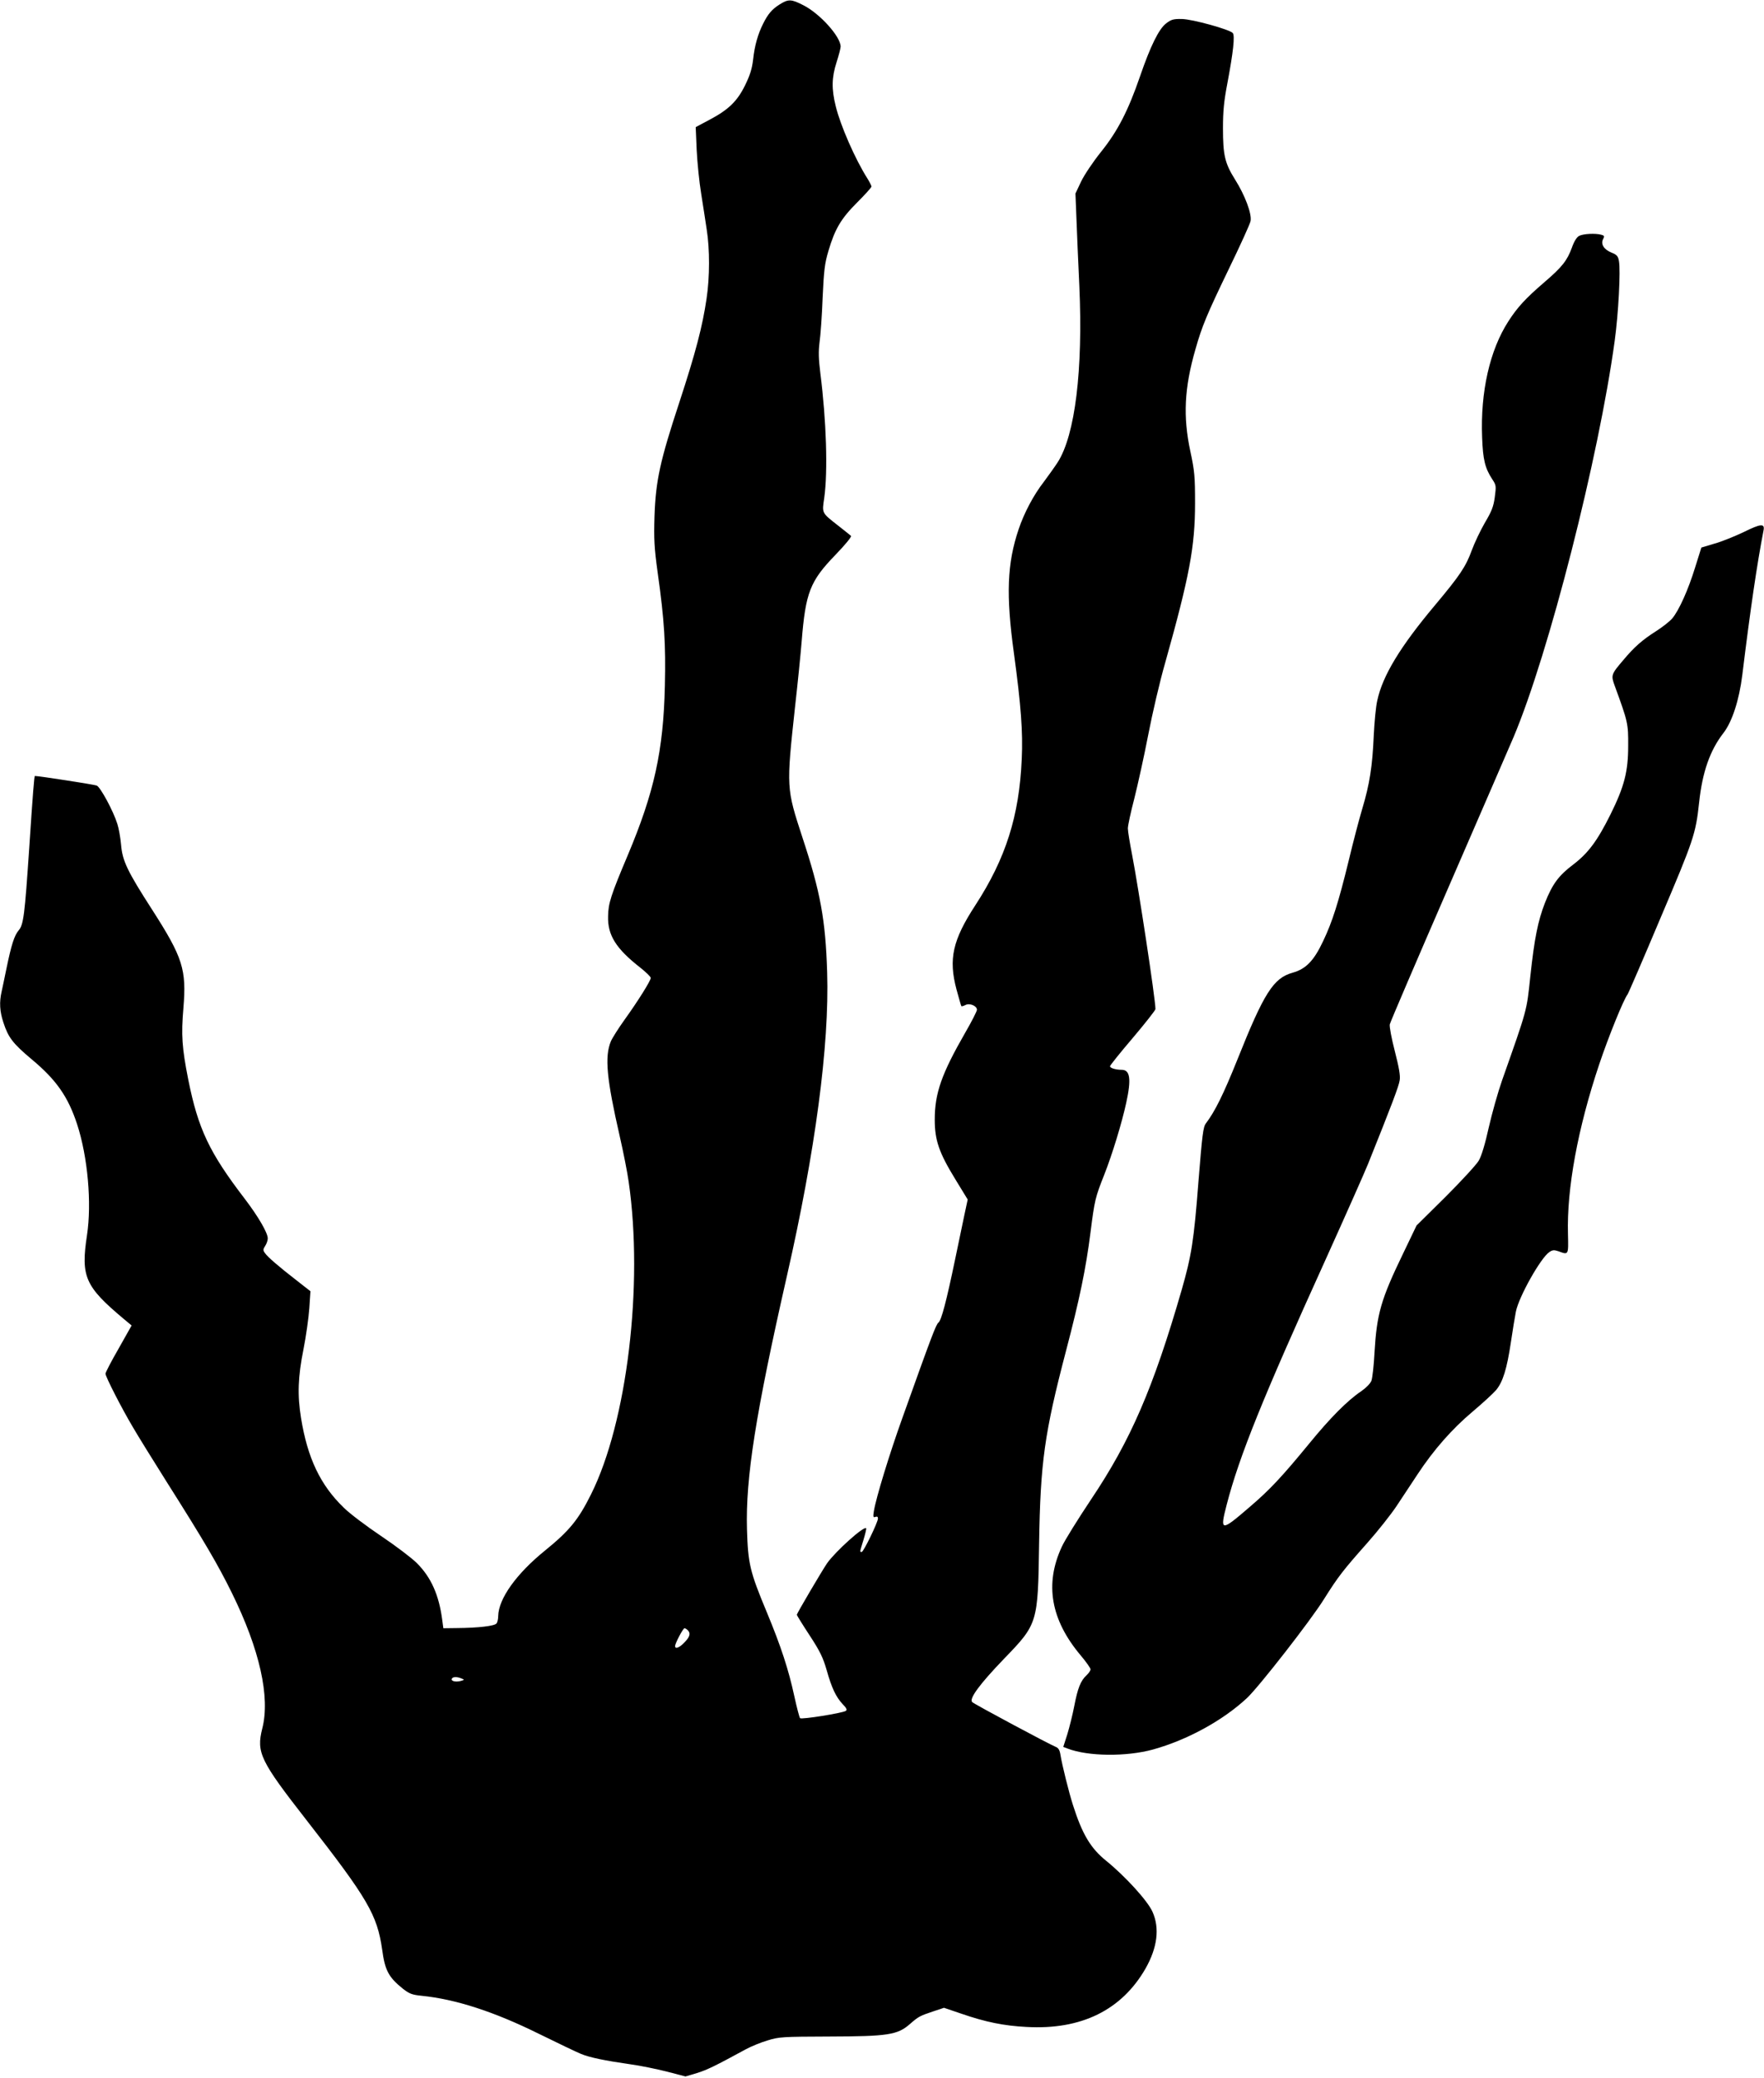 <?xml version="1.0" standalone="no"?>
<!DOCTYPE svg PUBLIC "-//W3C//DTD SVG 20010904//EN"
 "http://www.w3.org/TR/2001/REC-SVG-20010904/DTD/svg10.dtd">
<svg version="1.0" xmlns="http://www.w3.org/2000/svg"
 width="1087pt" height="1280pt" viewBox="0 0 1087 1280"
 preserveAspectRatio="xMidYMid meet">
<g transform="translate(0,1280) scale(0.1,-0.1)"
fill="#000000" stroke="none">
<path d="M4803 12772 c-47 -30 -71 -59 -100 -117 -33 -65 -53 -137 -62 -220
-7 -60 -19 -97 -50 -161 -49 -99 -102 -150 -221 -213 l-83 -44 6 -141 c4 -78
16 -199 28 -271 11 -71 27 -170 34 -220 19 -119 19 -292 -1 -424 -25 -171 -67
-332 -168 -640 -119 -361 -145 -481 -153 -701 -4 -143 -2 -190 20 -350 41
-290 50 -441 44 -695 -9 -401 -66 -657 -229 -1044 -104 -246 -120 -296 -121
-376 -3 -116 49 -199 199 -316 35 -28 64 -56 64 -63 0 -17 -79 -143 -161 -257
-38 -53 -76 -113 -85 -134 -39 -95 -26 -231 55 -585 22 -96 47 -222 55 -280
92 -635 -10 -1482 -232 -1925 -78 -157 -134 -225 -283 -346 -177 -143 -287
-297 -289 -404 0 -16 -4 -37 -10 -45 -10 -16 -111 -28 -247 -29 l-81 -1 -7 52
c-20 152 -68 261 -156 349 -31 31 -131 107 -222 168 -91 61 -194 139 -229 174
-144 139 -223 305 -263 552 -23 141 -19 254 15 423 16 81 32 195 36 253 l7
105 -87 68 c-111 86 -178 144 -194 168 -12 16 -11 23 2 43 9 13 16 35 16 47
-1 35 -58 133 -140 241 -221 288 -289 433 -350 737 -39 197 -44 274 -30 439
20 239 -3 312 -193 608 -152 236 -183 300 -191 400 -4 43 -14 101 -23 128 -25
80 -104 226 -127 236 -15 6 -355 59 -381 59 -4 0 -12 -96 -35 -445 -28 -414
-35 -471 -65 -506 -27 -32 -45 -89 -75 -234 -11 -55 -25 -119 -30 -143 -15
-65 -12 -122 11 -191 30 -92 58 -129 175 -227 151 -126 223 -229 279 -399 66
-202 91 -487 61 -684 -39 -255 -12 -316 227 -516 l48 -40 -80 -142 c-45 -78
-81 -147 -81 -155 0 -18 98 -210 168 -328 30 -52 125 -205 210 -340 231 -365
315 -508 402 -685 170 -346 236 -639 186 -833 -37 -148 -13 -198 275 -567 376
-482 433 -580 464 -795 17 -128 40 -170 127 -240 41 -32 57 -38 116 -44 210
-21 447 -98 722 -234 118 -58 235 -114 260 -124 52 -22 150 -42 304 -64 60 -8
161 -29 225 -45 l115 -30 71 21 c63 20 107 41 300 146 33 18 94 43 135 55 71
22 92 23 380 24 361 1 420 10 496 76 54 47 61 51 145 79 l66 22 106 -36 c150
-52 264 -75 403 -82 337 -19 586 104 733 360 73 129 88 248 43 349 -30 68
-168 219 -285 314 -96 77 -148 164 -205 343 -25 77 -67 247 -77 308 -5 33 -13
45 -31 52 -38 15 -498 261 -513 275 -21 20 44 109 196 267 208 215 209 219
216 708 8 505 33 681 166 1189 83 316 123 508 151 731 25 197 29 214 85 355
49 125 107 314 135 442 32 146 24 203 -28 203 -38 0 -72 11 -72 22 0 5 63 84
140 174 77 91 140 171 140 178 0 61 -104 745 -144 951 -14 72 -26 144 -26 162
0 18 18 101 40 185 21 84 60 259 85 389 25 130 72 333 106 450 148 527 183
711 183 979 0 167 -3 198 -29 320 -46 214 -37 391 31 627 41 145 71 216 205
494 71 146 132 280 135 297 9 44 -34 159 -96 257 -62 99 -74 149 -74 315 0
105 6 166 27 276 36 191 48 296 33 311 -21 22 -248 85 -313 86 -52 1 -66 -3
-97 -27 -45 -34 -97 -140 -161 -326 -73 -212 -138 -338 -240 -465 -49 -61
-104 -143 -123 -183 l-35 -74 6 -151 c3 -84 11 -272 18 -419 23 -517 -26 -917
-133 -1085 -18 -28 -57 -82 -85 -120 -64 -82 -122 -192 -156 -293 -71 -210
-79 -403 -29 -765 43 -316 56 -484 48 -651 -15 -350 -99 -613 -285 -899 -141
-216 -167 -332 -117 -520 15 -54 28 -101 30 -103 3 -2 13 1 25 7 25 14 71 -5
71 -29 0 -9 -32 -72 -72 -141 -146 -254 -188 -373 -188 -536 0 -126 26 -203
126 -366 l77 -126 -21 -98 c-11 -54 -37 -177 -57 -273 -53 -255 -84 -373 -102
-387 -15 -12 -37 -68 -223 -589 -79 -220 -162 -491 -175 -572 -6 -36 -4 -41 9
-36 11 4 16 1 16 -10 0 -23 -89 -206 -100 -206 -13 0 -13 -3 11 75 11 37 19
69 16 71 -14 15 -188 -142 -240 -215 -32 -47 -187 -310 -187 -318 0 -3 35 -60
79 -127 65 -99 83 -138 105 -214 31 -110 57 -165 99 -210 24 -24 28 -35 19
-41 -22 -14 -273 -54 -282 -45 -4 5 -20 65 -35 134 -36 166 -82 307 -170 519
-104 249 -116 299 -122 511 -9 316 53 711 246 1560 175 768 262 1421 248 1870
-10 324 -41 494 -152 830 -100 306 -100 306 -46 805 17 149 35 331 41 405 24
299 51 370 208 532 59 61 101 112 96 117 -5 4 -40 33 -79 63 -103 81 -100 75
-86 171 23 165 13 477 -24 768 -11 89 -12 133 -5 190 6 41 15 164 19 274 8
172 13 213 36 290 40 135 77 198 177 298 48 48 88 92 88 98 0 5 -11 27 -24 48
-76 119 -168 330 -196 446 -27 108 -25 178 5 272 14 43 25 86 25 96 0 61 -127
203 -230 255 -74 38 -92 39 -147 4z m-565 -10014 c19 -19 14 -40 -20 -75 -31
-33 -58 -43 -58 -23 0 17 49 110 58 110 4 0 13 -5 20 -12z m-1393 -298 c18 -7
18 -8 -7 -15 -32 -8 -62 0 -53 15 7 12 32 12 60 0z"/>
<path d="M9731 11347 c-15 -8 -31 -33 -45 -73 -29 -79 -60 -119 -170 -213
-115 -99 -165 -153 -221 -240 -115 -178 -173 -435 -162 -715 5 -139 18 -190
63 -259 24 -36 24 -41 15 -110 -8 -59 -20 -88 -61 -157 -27 -47 -63 -122 -80
-168 -37 -102 -73 -156 -229 -342 -213 -254 -321 -432 -354 -585 -9 -38 -18
-137 -22 -220 -8 -184 -25 -295 -70 -445 -19 -63 -57 -208 -84 -321 -63 -258
-101 -378 -158 -497 -57 -121 -106 -171 -188 -194 -118 -33 -176 -124 -340
-535 -86 -214 -138 -319 -194 -393 -17 -21 -23 -72 -46 -359 -28 -364 -43
-457 -104 -669 -175 -605 -315 -927 -558 -1289 -80 -120 -162 -251 -180 -291
-107 -230 -68 -450 116 -669 34 -40 61 -79 61 -86 0 -8 -11 -24 -24 -36 -37
-34 -55 -80 -76 -189 -10 -53 -30 -132 -43 -175 l-25 -78 26 -10 c127 -49 363
-51 527 -6 212 59 431 179 579 317 72 67 393 478 475 610 88 140 118 178 266
345 64 72 145 174 181 228 35 53 93 141 129 195 100 152 214 281 339 386 63
53 128 113 145 133 42 50 67 132 91 293 11 74 25 160 31 190 18 92 154 333
206 367 20 14 30 14 57 5 62 -23 61 -24 58 105 -8 280 60 652 193 1048 56 167
150 399 174 429 5 6 97 219 204 473 204 480 216 515 237 708 20 189 67 323
151 431 53 69 96 202 115 354 50 408 91 686 131 892 9 45 -16 43 -123 -10 -55
-26 -136 -59 -180 -71 l-80 -24 -38 -121 c-43 -140 -100 -266 -141 -315 -16
-19 -61 -54 -100 -79 -85 -54 -134 -97 -201 -177 -77 -90 -78 -94 -53 -162 80
-219 83 -230 82 -368 0 -158 -24 -250 -108 -420 -82 -165 -138 -240 -231 -311
-90 -68 -128 -120 -174 -236 -43 -111 -65 -219 -90 -453 -23 -217 -17 -195
-174 -640 -25 -71 -62 -202 -82 -290 -22 -100 -45 -177 -62 -205 -14 -24 -106
-124 -204 -222 l-179 -177 -83 -173 c-137 -283 -162 -372 -176 -608 -4 -80
-13 -158 -19 -175 -7 -18 -33 -44 -63 -65 -86 -58 -191 -164 -321 -323 -165
-201 -241 -283 -364 -388 -181 -156 -187 -155 -144 12 77 298 224 661 609
1509 123 272 241 538 262 590 145 361 190 480 195 515 5 29 -4 78 -30 180 -20
77 -34 151 -31 165 3 14 166 394 362 845 196 451 376 867 401 925 217 514 525
1722 623 2441 23 167 37 434 26 491 -5 30 -13 39 -46 52 -47 19 -68 53 -51 84
9 17 7 21 -12 26 -37 10 -111 6 -136 -7z"/>
</g>
</svg>
